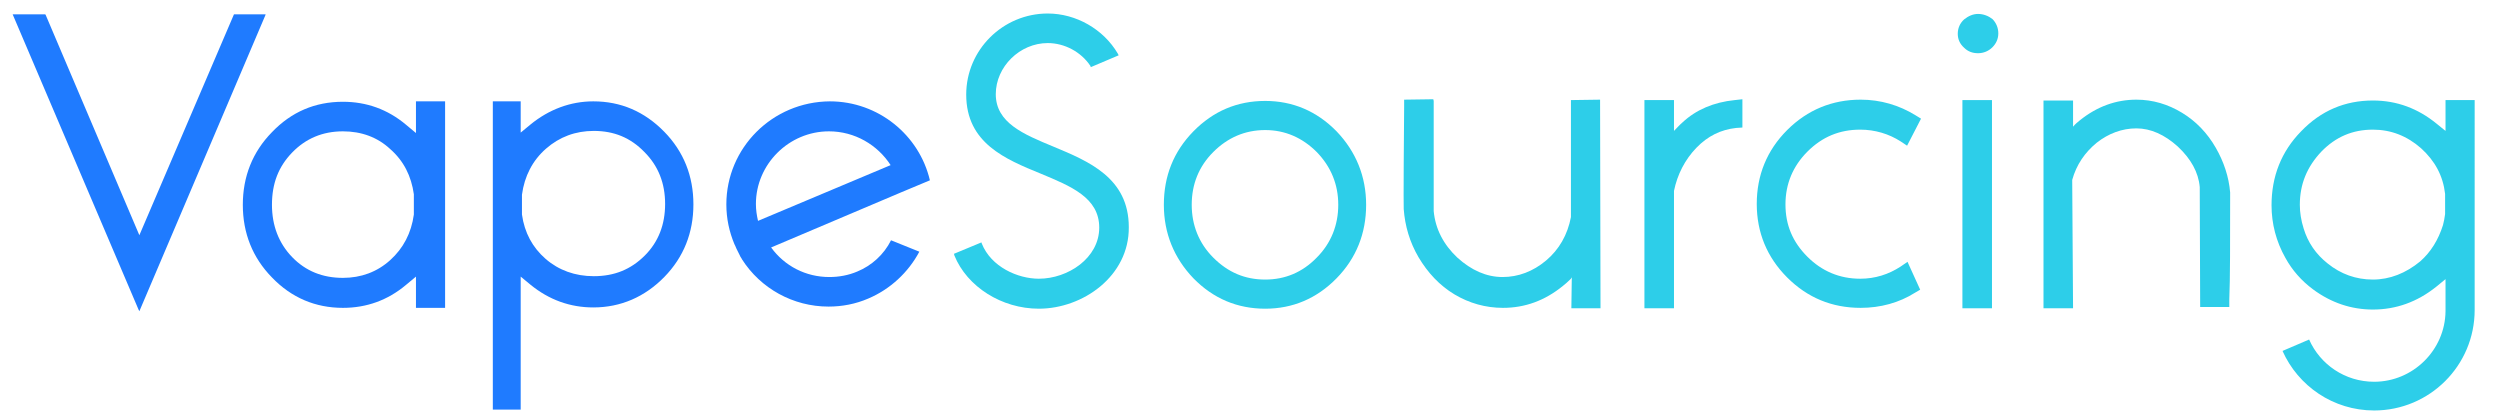 <?xml version="1.0" encoding="utf-8"?>
<!-- Generator: Adobe Illustrator 23.0.3, SVG Export Plug-In . SVG Version: 6.00 Build 0)  -->
<svg version="1.1" id="Layer_1" xmlns="http://www.w3.org/2000/svg" xmlns:xlink="http://www.w3.org/1999/xlink" x="0px" y="0px"
	 viewBox="0 0 592 97.3" style="enable-background:new 0 0 592 97.3;" xml:space="preserve">
<style type="text/css">
	.st0{fill:#2DCEE9;}
	.st1{fill:#1F7BFF;}
</style>
<g>
	<path class="st0" d="M468.4,3.3c-1.2,0-2.3,0.5-3.3,1.3c-1,0.9-1.5,2.1-1.5,3.4c0,1.3,0.5,2.4,1.5,3.3c0.9,0.9,2,1.3,3.3,1.3
		c1.3,0,2.5-0.5,3.4-1.4c0.9-0.9,1.4-2,1.4-3.3c0-1.3-0.5-2.5-1.4-3.4C470.9,3.8,469.7,3.3,468.4,3.3z"/>
	<polygon class="st1" points="62.9,3.4 55.4,3.4 33,55.7 10.8,3.5 10.7,3.4 3,3.4 32.8,73.3 33,73.7 62.8,3.7 	"/>
	<path class="st1" d="M98.5,72.9v-7.4l-2.4,2c-4.3,3.6-9.3,5.4-14.9,5.4c-6.5,0-12.2-2.4-16.8-7.2c-4.6-4.7-6.9-10.5-6.9-17.2
		c0-6.7,2.3-12.5,6.9-17.2c4.6-4.8,10.2-7.2,16.8-7.2c5.6,0,10.6,1.8,14.9,5.4l2.4,2V24h6.9v48.9H98.5z M81.2,31.1
		c-4.8,0-8.8,1.7-12,5c-3.3,3.4-4.8,7.4-4.8,12.4c0,4.9,1.6,9.1,4.8,12.4c3.2,3.3,7.2,4.9,12,4.9c4.3,0,8.1-1.4,11.2-4.2
		c3.1-2.8,5-6.4,5.6-10.8l0-4.8c-0.6-4.3-2.4-7.9-5.6-10.7C89.4,32.5,85.6,31.1,81.2,31.1z"/>
	<path class="st1" d="M116.7,97V24h6.6v7.4l2.3-1.9c4.4-3.6,9.5-5.5,14.9-5.5c6.5,0,12.1,2.4,16.8,7.2c4.6,4.7,6.9,10.5,6.9,17.2
		s-2.3,12.5-6.9,17.2c-4.6,4.7-10.3,7.2-16.8,7.2c-5.5,0-10.5-1.8-14.9-5.4l-2.3-1.9V97H116.7z M140.6,31c-4.3,0-8.1,1.4-11.3,4.2
		c-3.2,2.8-5.1,6.5-5.7,10.9l0,4.7c0.6,4.3,2.5,7.8,5.6,10.5c3.1,2.7,7,4.1,11.4,4.1c4.9,0,8.8-1.6,12.1-4.9
		c3.2-3.2,4.8-7.3,4.8-12.2s-1.6-9-4.9-12.3C149.3,32.6,145.4,31,140.6,31z"/>
	<path class="st0" d="M299.6,23.9c-6.6,0-12.3,2.4-17,7.2c-4.7,4.8-7,10.6-7,17.4c0,6.7,2.4,12.6,7,17.4c4.7,4.8,10.4,7.2,17,7.2
		c6.5,0,12.2-2.4,16.9-7.2c4.7-4.8,7-10.7,7-17.4c0-6.7-2.4-12.6-7-17.4C311.8,26.3,306.1,23.9,299.6,23.9z M316.9,48.5
		c0,4.8-1.7,9.1-5.1,12.5c-3.4,3.5-7.5,5.2-12.2,5.2c-4.8,0-8.8-1.7-12.3-5.2c-3.4-3.4-5.1-7.7-5.1-12.5c0-4.9,1.7-9.1,5.1-12.5
		c3.4-3.4,7.5-5.2,12.3-5.2c4.7,0,8.8,1.8,12.2,5.2C315.2,39.5,316.9,43.7,316.9,48.5z"/>
	<path class="st0" d="M372.1,73h6.9l-0.1-49.4l-6.9,0.1l0,27.7c-0.8,4.2-2.8,7.7-5.9,10.3c-3.1,2.6-6.6,3.9-10.3,3.9
		c-3.8,0-7.4-1.6-10.7-4.6c-3.3-3.1-5.2-6.8-5.6-11l0-26.1l-0.1-0.4l-6.9,0.1l0,1.7c-0.2,23.4-0.1,24-0.1,24.2
		c0.3,4,1.4,7.8,3.5,11.4c2.2,3.7,5,6.7,8.5,8.8c3.5,2.1,7.4,3.2,11.5,3.2c5.2,0,9.9-1.7,14.2-5.2c0.5-0.4,1.1-0.9,1.7-1.5l0.2-0.2
		l0.1-0.2c0,0,0.1-0.1,0.1-0.1L372.1,73z"/>
	<path class="st0" d="M398.4,29L398.4,29c-0.7,0.6-1.3,1.3-2,2v-7.3h-7V73h7l0-27.8c0.8-3.9,2.6-7.4,5.3-10.2
		c2.7-2.8,5.8-4.3,9.4-4.7l1.5-0.1v-6.7l-1.8,0.2C405.8,24.2,401.6,26,398.4,29z"/>
	<path class="st0" d="M440.6,72.9c-6.8,0-12.6-2.4-17.4-7.2c-4.8-4.8-7.2-10.7-7.2-17.4c0-6.8,2.4-12.7,7.2-17.5
		c4.8-4.8,10.7-7.2,17.4-7.2c4.7,0,9.1,1.3,13,3.7l1.3,0.8l-3.3,6.4l-1.5-1c-2.8-1.8-6.1-2.8-9.6-2.8c-4.9,0-9,1.7-12.5,5.2
		c-3.4,3.4-5.2,7.6-5.2,12.5c0,4.9,1.7,8.9,5.2,12.4c3.4,3.4,7.6,5.2,12.5,5.2c3.5,0,6.7-1,9.6-2.9l1.6-1.1l3,6.6l-1.2,0.7
		C449.7,71.7,445.3,72.9,440.6,72.9z"/>
	<rect x="464.7" y="23.7" class="st0" width="7" height="49.3"/>
	<path class="st0" d="M528.1,45.6c-0.3-3.7-1.5-7.3-3.4-10.6c-2-3.5-4.7-6.3-8-8.3c-3.3-2-6.9-3.1-10.8-3.1c-4.8,0-9.3,1.6-13.4,4.9
		c-0.5,0.4-1.1,0.9-1.6,1.5v-6.2h-7v49.2h7l-0.2-30.4c1-3.6,3-6.5,5.8-8.8c2.8-2.2,6-3.4,9.4-3.4c3.4,0,6.7,1.5,9.8,4.3
		c3.1,2.9,4.9,6.1,5.2,9.6l0.1,28.4h6.9l0-1.8C528.1,66.2,528.1,57.1,528.1,45.6z"/>
	<path class="st0" d="M246,73.1c-8.8,0-17-5.2-20-12.6l-0.1-0.4l6.5-2.7l0.1,0.3c2.2,5.5,8.5,8.3,13.5,8.3c6.9,0,14.3-4.9,14.3-12.1
		c0-7.1-6.7-9.8-13.9-12.8c-8.3-3.4-17.6-7.2-17.6-18.7c0-10.6,8.7-19.2,19.3-19.2c6.7,0,13.2,3.7,16.6,9.5l0.2,0.4l-6.6,2.8
		l-0.1-0.3c-2.2-3.3-6.1-5.4-10.1-5.4c-6.6,0-12.3,5.6-12.3,12.1c0,6.8,6.6,9.5,13.6,12.4c8.4,3.5,17.9,7.4,17.9,19.1
		C267.4,65.4,256.4,73.1,246,73.1z"/>
	<path class="st0" d="M579.1,23.7V31l-2.1-1.7c-4.4-3.6-9.4-5.5-15.1-5.5c-6.6,0-12.3,2.4-17,7.3c-4.7,4.8-7,10.7-7,17.5
		c0,4.4,1.1,8.6,3.3,12.5c1.6,2.9,3.8,5.4,6.5,7.4c4.3,3.2,9.1,4.8,14.2,4.8c5.5,0,10.5-1.8,15-5.4l2.2-1.8l0,3.6l0,3.7l0,0.3
		c-0.1,9.2-7.7,16.7-16.9,16.7c-6.9,0-12.8-4.1-15.4-10c0,0-6.3,2.7-6.3,2.7c3.7,8.3,12,14.1,21.7,14.1c13.1,0,23.8-10.6,23.8-23.8
		l0,0c0-0.3,0-0.6,0-0.9V23.7H579.1z M578.5,53.3c-1.1,3.5-2.9,6.4-5.4,8.6c-3.4,2.8-7.2,4.3-11.2,4.3c-4,0-7.6-1.3-10.7-3.8
		c-2.8-2.2-4.7-5-5.7-8.3c-0.6-1.9-0.9-3.8-0.9-5.6c0-4.9,1.7-9,5.1-12.6c3.4-3.5,7.4-5.2,12.2-5.2c4.3,0,8.1,1.5,11.4,4.4
		c3.3,3,5.2,6.5,5.7,10.8l0,4.8C578.9,51.6,578.7,52.5,578.5,53.3z"/>
	<path class="st1" d="M203,64.3c-2.1,0.9-4.4,1.3-6.6,1.3c-5.6,0-10.6-2.6-13.8-7l30.9-13.1c0,0,0,0,0,0l6.7-2.8
		c-2.5-10.7-12.2-18.7-23.7-18.7C182.9,24.1,172,35,172,48.4c0,3.4,0.7,6.5,1.9,9.4l0,0c0.1,0.1,0.1,0.3,0.2,0.4
		c0.1,0.2,0.2,0.5,0.3,0.7c0.1,0.3,0.3,0.5,0.4,0.8c0.1,0.3,0.3,0.5,0.4,0.8c0.1,0.3,0.3,0.5,0.4,0.7c0,0.1,0.1,0.1,0.1,0.2l0,0
		c4.4,6.9,12.1,11.2,20.5,11.2c3.2,0,6.4-0.6,9.4-1.9c5.2-2.2,9.5-6.2,12.1-11.1c0,0-6.7-2.7-6.7-2.7
		C209.3,60.3,206.4,62.9,203,64.3z M196.3,31.1c6.1,0,11.5,3.2,14.6,8l-31.4,13.2c-0.3-1.3-0.5-2.6-0.5-4
		C179,38.9,186.8,31.1,196.3,31.1z"/>
</g>
</svg>
